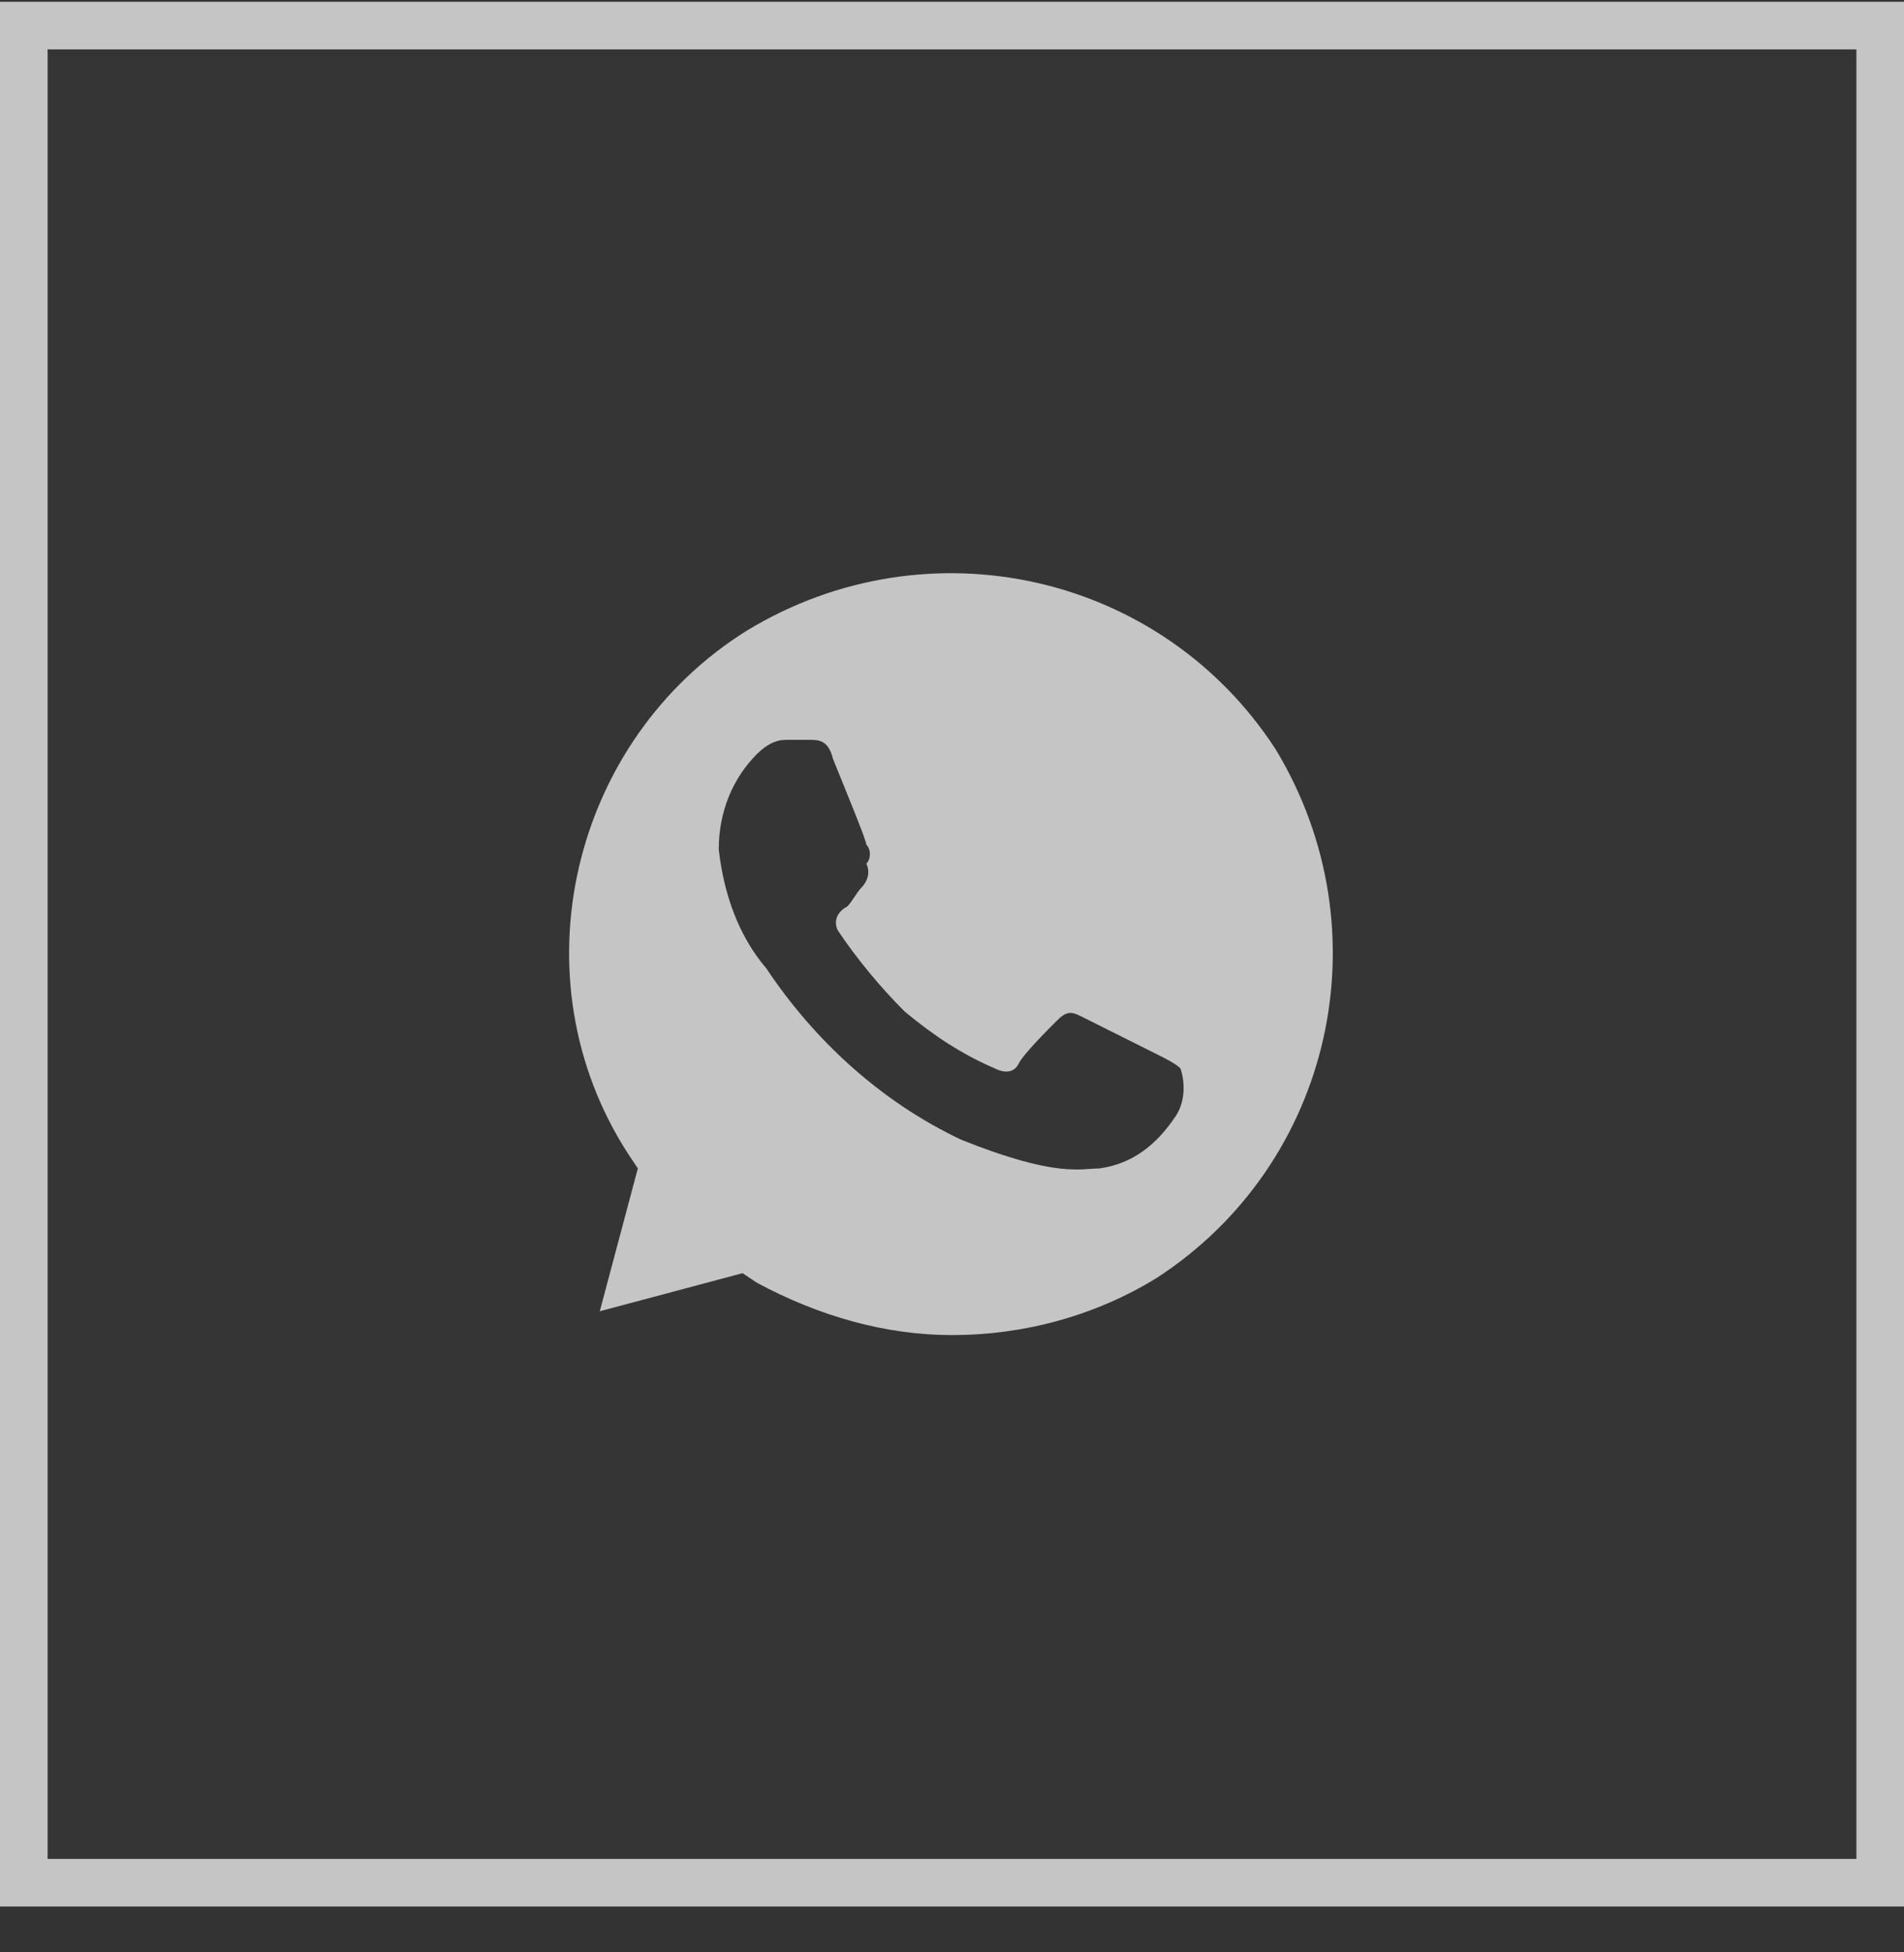 <?xml version="1.0" encoding="UTF-8"?> <svg xmlns="http://www.w3.org/2000/svg" width="40" height="41" viewBox="0 0 40 41" fill="none"><rect x="0" y="0" width="40" height="41" fill="#333333" stroke="none"/> <rect x="0.5" y="0.537" width="39" height="39" fill="white" fill-opacity="0.01" stroke="#C5C5C5"></rect> <path d="M26.8 15.737C24.4 12.037 19.5 10.937 15.7 13.237C12 15.537 10.8 20.537 13.2 24.237L13.4 24.537L12.6 27.537L15.6 26.737L15.9 26.937C17.2 27.637 18.6 28.037 20 28.037C21.5 28.037 23 27.637 24.3 26.837C28 24.437 29.1 19.537 26.8 15.737ZM24.7 23.437C24.3 24.037 23.8 24.437 23.1 24.537C22.7 24.537 22.2 24.737 20.2 23.937C18.5 23.137 17.1 21.837 16.1 20.337C15.5 19.637 15.2 18.737 15.1 17.837C15.1 17.037 15.4 16.337 15.9 15.837C16.1 15.637 16.3 15.537 16.5 15.537H17C17.2 15.537 17.4 15.537 17.5 15.937C17.7 16.437 18.2 17.637 18.2 17.737C18.3 17.837 18.3 18.037 18.2 18.137C18.3 18.337 18.2 18.537 18.1 18.637C18 18.737 17.9 18.937 17.8 19.037C17.6 19.137 17.5 19.337 17.6 19.537C18 20.137 18.5 20.737 19 21.237C19.6 21.737 20.2 22.137 20.9 22.437C21.1 22.537 21.3 22.537 21.4 22.337C21.5 22.137 22 21.637 22.2 21.437C22.4 21.237 22.5 21.237 22.7 21.337L24.3 22.137C24.5 22.237 24.7 22.337 24.8 22.437C24.9 22.737 24.9 23.137 24.7 23.437Z" fill="#C5C5C5"></path> </svg> 